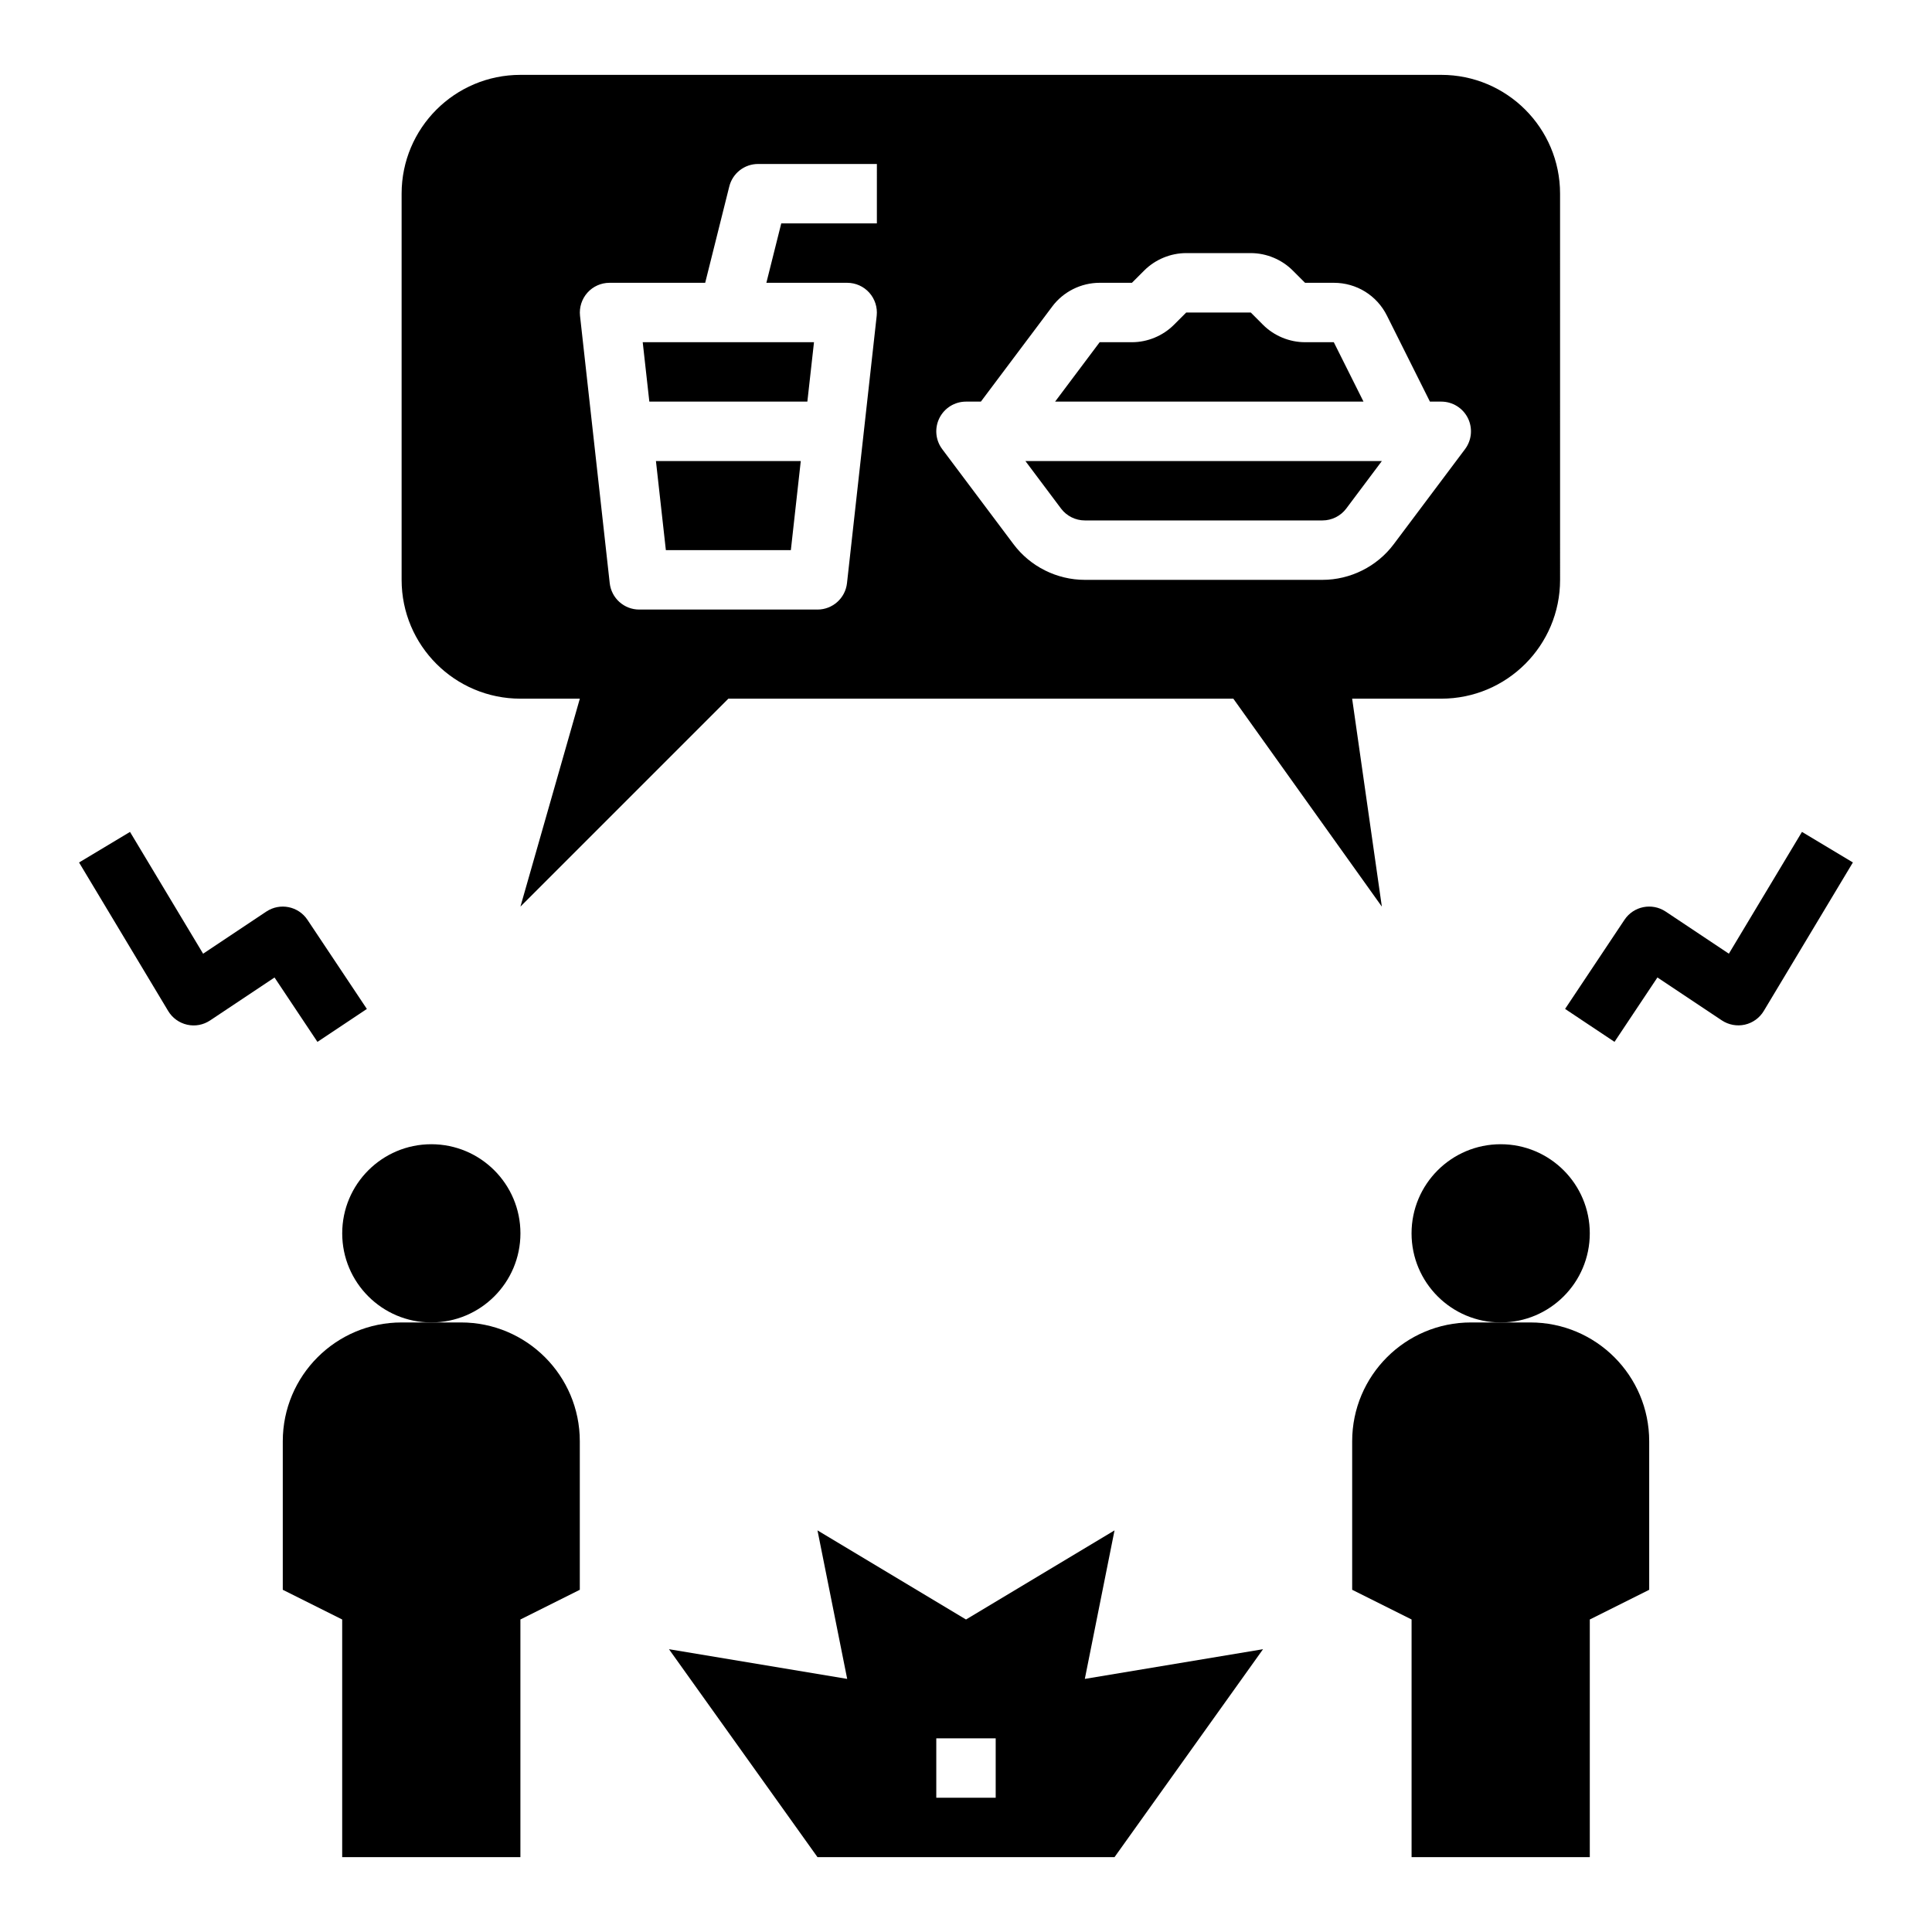 <?xml version="1.0" encoding="UTF-8"?>
<!-- Uploaded to: SVG Repo, www.svgrepo.com, Generator: SVG Repo Mixer Tools -->
<svg fill="#000000" width="800px" height="800px" version="1.1" viewBox="144 144 512 512" xmlns="http://www.w3.org/2000/svg">
 <g>
  <path d="m565.31 470.85c0 13.043-10.574 23.613-23.617 23.613-13.043 0-23.617-10.57-23.617-23.613 0-13.043 10.574-23.617 23.617-23.617 13.043 0 23.617 10.574 23.617 23.617"/>
  <path d="m502.34 525.95v39.359l15.742 7.871v62.977h47.23v-62.977l15.742-7.871v-39.359c0-17.391-14.098-31.488-31.488-31.488h-15.742c-17.387 0-31.484 14.102-31.484 31.488z"/>
  <path d="m281.92 470.85c0 13.043-10.574 23.613-23.617 23.613s-23.613-10.57-23.613-23.613c0-13.043 10.57-23.617 23.613-23.617s23.617 10.574 23.617 23.617"/>
  <path d="m218.94 525.95v39.359l15.742 7.871v62.977h47.23v-62.977l15.742-7.871v-39.359c0-17.391-14.098-31.488-31.488-31.488h-15.742c-17.387 0-31.484 14.102-31.484 31.488z"/>
  <path d="m439.36 636.16 39.359-55.105-47.23 7.871 7.871-39.359-39.359 23.617-39.359-23.617 7.871 39.359-47.23-7.871 39.359 55.105zm-47.234-31.488h15.742v15.742h-15.742z"/>
  <path d="m214.57 385.58-16.742 11.164-19.375-32.281-13.5 8.102 23.617 39.359c1.109 1.844 2.922 3.156 5.023 3.629 2.125 0.488 4.297 0.062 6.094-1.133l17.066-11.375 11.375 17.066 13.098-8.73-15.742-23.617c-2.406-3.617-7.285-4.602-10.914-2.184z"/>
  <path d="m621.54 364.46-19.375 32.281-16.742-11.164c-3.637-2.418-8.516-1.434-10.918 2.18l-15.742 23.617 13.098 8.73 11.375-17.066 17.066 11.375c1.801 1.188 3.984 1.598 6.094 1.133 2.102-0.473 3.914-1.785 5.023-3.629l23.617-39.359z"/>
  <path d="m316.08 250.43h41.879l1.758-15.742h-45.391z"/>
  <path d="m320.46 289.79h33.125l2.629-23.613h-38.383z"/>
  <path d="m497.47 234.69h-7.621c-4.141 0-8.203-1.684-11.133-4.613l-3.254-3.262h-17.098l-3.262 3.262c-2.926 2.926-6.988 4.613-11.129 4.613h-8.551l-11.809 15.742h81.727z"/>
  <path d="m525.95 163.84h-244.03c-17.391 0-31.488 14.098-31.488 31.488v102.34c0 17.391 14.098 31.488 31.488 31.488h15.742l-15.742 55.105 55.105-55.105h133.82l39.359 55.105-7.871-55.105h23.617c17.391 0 31.488-14.098 31.488-31.488l-0.004-102.34c0-17.387-14.098-31.488-31.488-31.488zm-149.57 39.363h-25.34l-3.945 15.742h21.414c2.234 0 4.375 0.953 5.863 2.621s2.203 3.898 1.961 6.117l-7.871 70.848c-0.441 3.992-3.812 7.008-7.828 7.008h-47.23c-4.016 0-7.383-3.016-7.824-7.008l-7.871-70.848c-0.242-2.219 0.473-4.449 1.961-6.117 1.484-1.668 3.625-2.621 5.863-2.621h25.348l6.383-25.52c0.875-3.512 4.016-5.969 7.629-5.969h31.488zm155.87 59.824-18.895 25.191c-4.434 5.922-11.5 9.449-18.895 9.449h-62.977c-7.391 0-14.461-3.527-18.887-9.445l-18.895-25.191c-1.793-2.387-2.078-5.574-0.746-8.242 1.336-2.672 4.059-4.356 7.043-4.356h3.945l18.895-25.184c2.934-3.941 7.648-6.305 12.582-6.305h8.551l3.258-3.258c2.93-2.93 6.992-4.613 11.133-4.613h17.098c4.141 0 8.203 1.684 11.129 4.613l3.262 3.258h7.621c6.016 0 11.406 3.336 14.082 8.707l11.391 22.781h3.004c2.984 0 5.707 1.684 7.047 4.352 1.324 2.672 1.039 5.859-0.746 8.242z"/>
  <path d="m425.19 278.78c1.48 1.969 3.836 3.141 6.301 3.141h62.977c2.465 0 4.816-1.172 6.297-3.141l9.445-12.602h-94.465z"/>
 </g>
</svg>